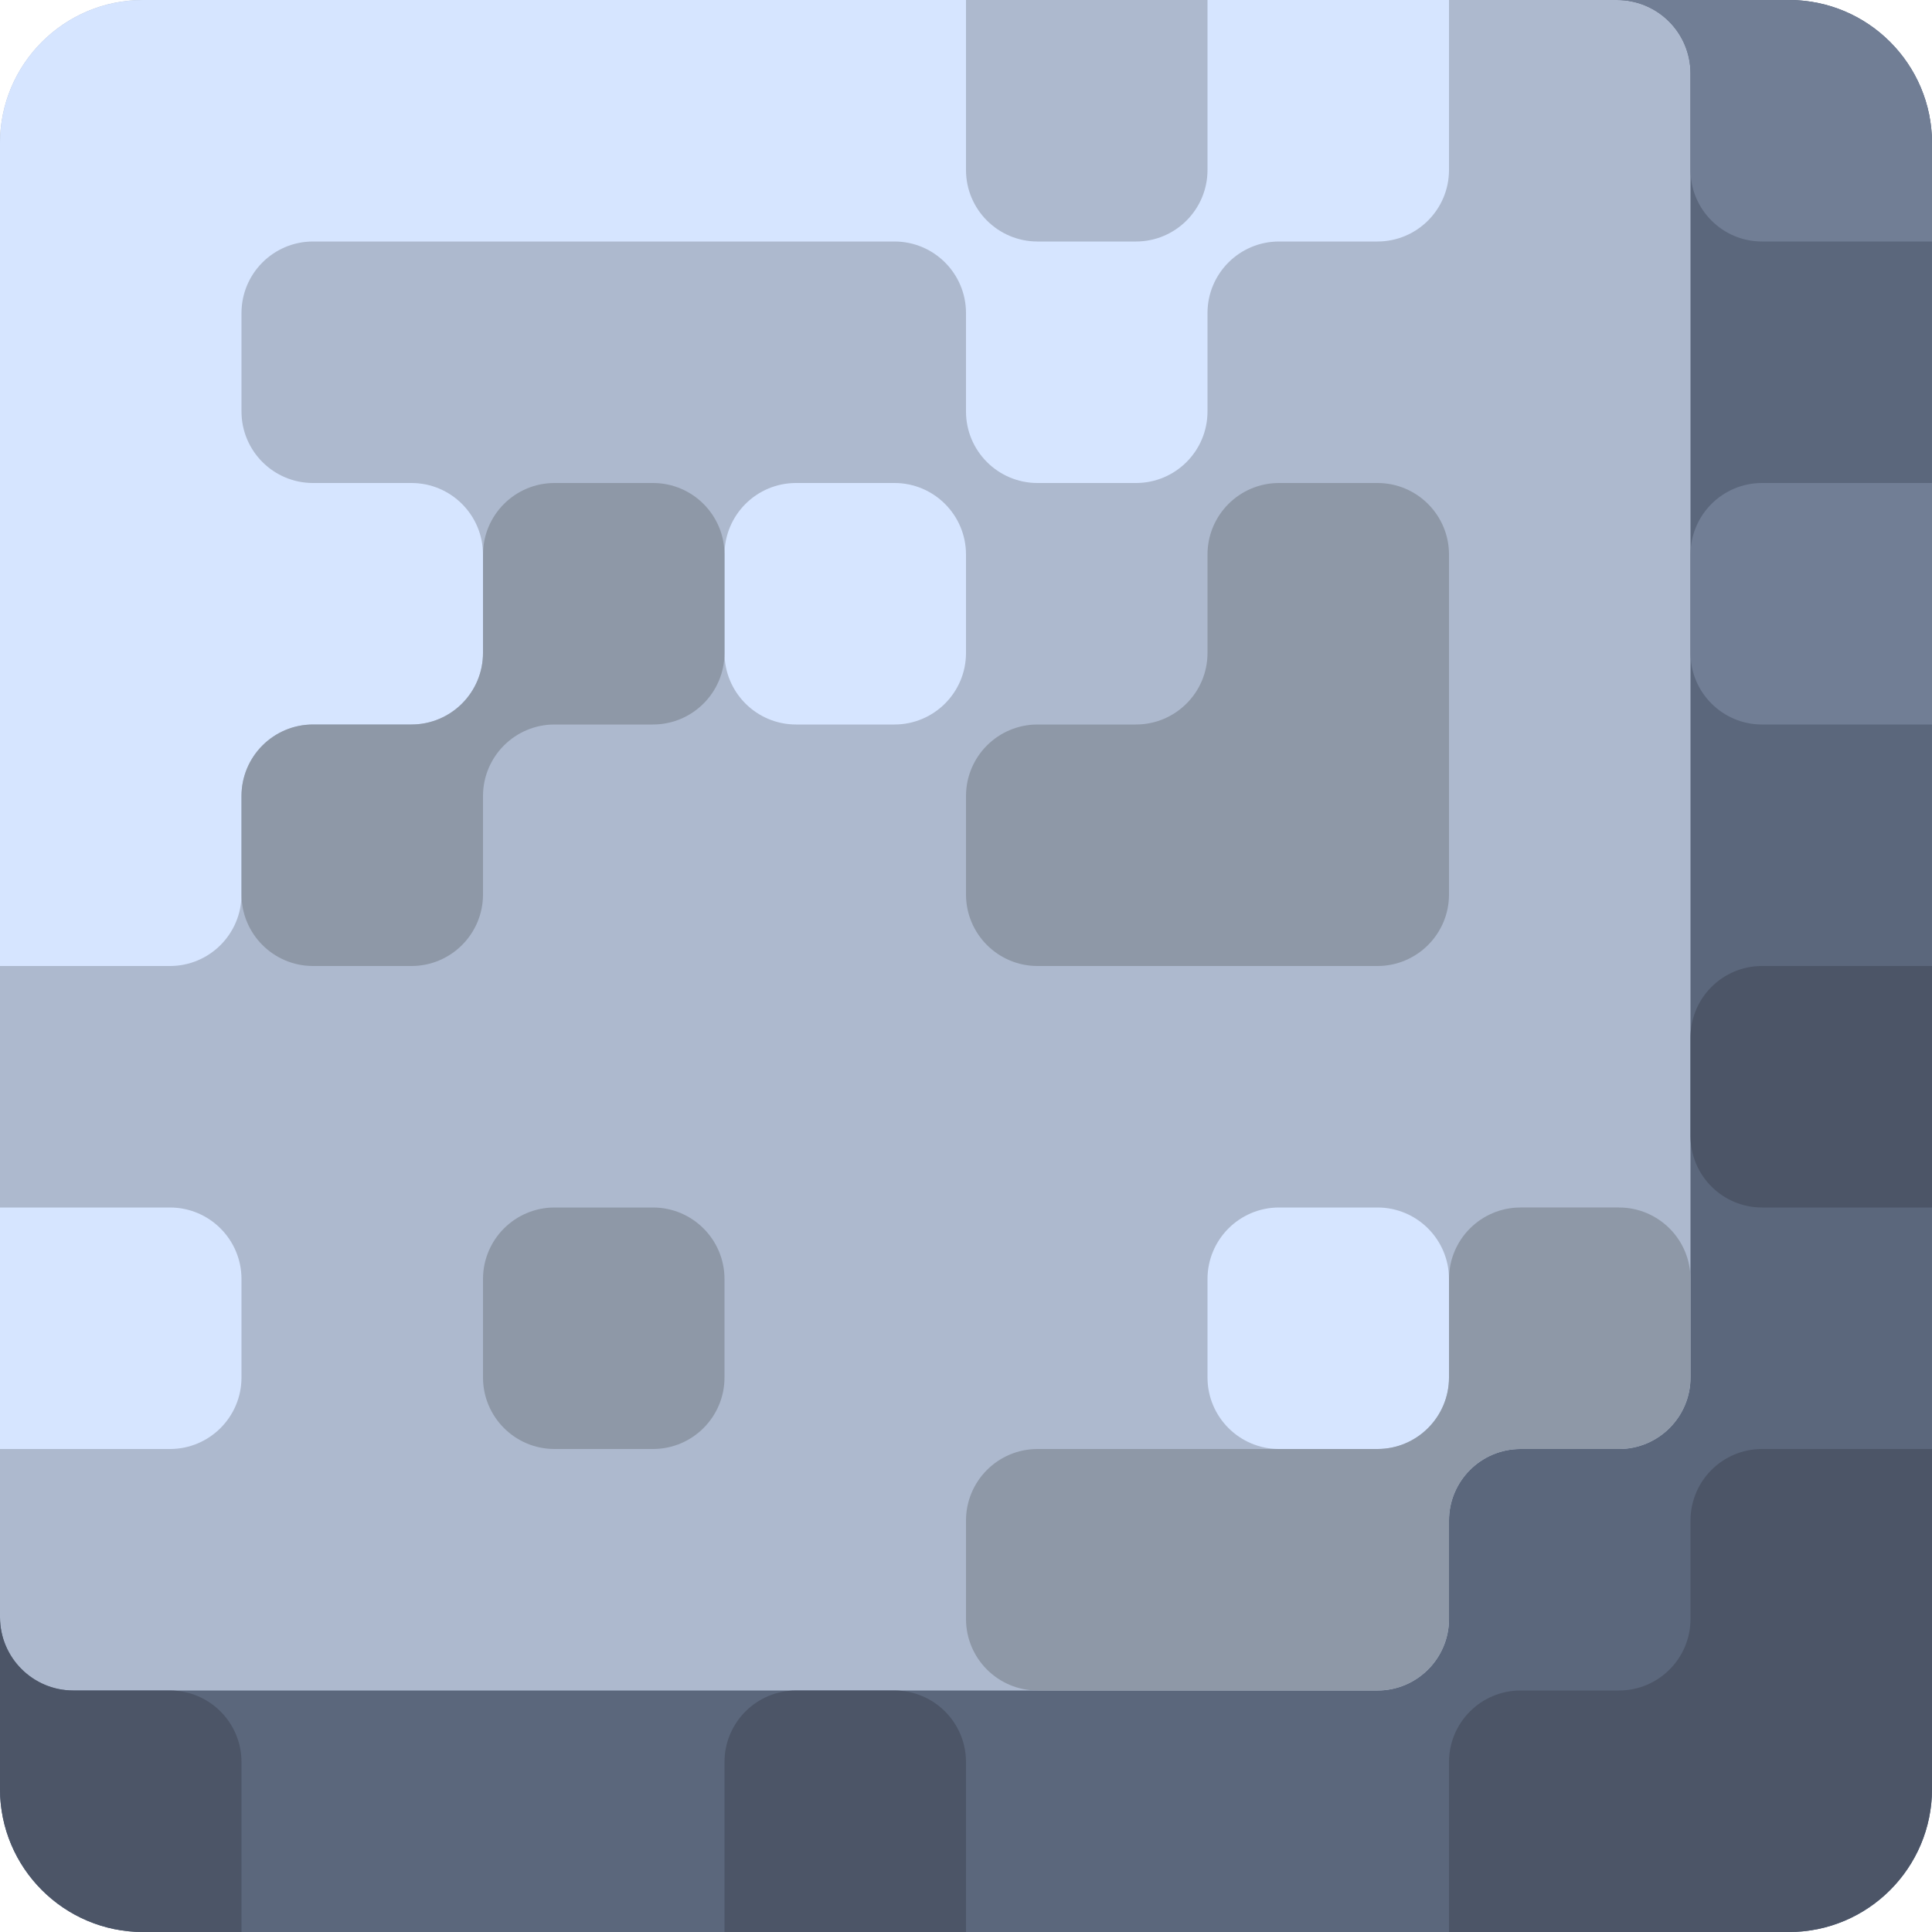 <?xml version="1.0" encoding="UTF-8" standalone="no"?><!DOCTYPE svg PUBLIC "-//W3C//DTD SVG 1.1//EN" "http://www.w3.org/Graphics/SVG/1.1/DTD/svg11.dtd"><svg width="100%" height="100%" viewBox="0 0 4500 4500" version="1.1" xmlns="http://www.w3.org/2000/svg" xmlns:xlink="http://www.w3.org/1999/xlink" xml:space="preserve" xmlns:serif="http://www.serif.com/" style="fill-rule:evenodd;clip-rule:evenodd;stroke-linejoin:round;stroke-miterlimit:2;"><g><g id="_40r-20r" serif:id="40r-20r"><g><path d="M4166.65,-0.008c184.099,0 333.329,149.24 333.329,333.329l-0,3833.32c-0,184.099 -149.23,333.338 -333.329,333.338l-3833.32,0c-184.099,0 -333.328,-149.239 -333.328,-333.338l-0,-3833.32c-0,-184.089 149.229,-333.329 333.328,-333.329l3833.32,0Z" style="fill:#adb9ce;"/></g><path d="M3375,395.837c0,92.05 -74.616,166.666 -166.666,166.666l-229.167,0c-92.05,0 -166.666,74.617 -166.666,166.667l-0,229.167c-0,92.05 -74.617,166.666 -166.667,166.666l-229.167,0c-92.05,0 -166.666,-74.616 -166.666,-166.666l-0,-229.167c-0,-92.05 -74.617,-166.667 -166.667,-166.667l-1354.17,0c-92.05,0 -166.667,74.617 -166.667,166.667l0,229.167c0,92.05 74.617,166.666 166.667,166.666l229.167,0c92.049,0 166.666,74.617 166.666,166.667l0,229.166c0,92.05 -74.617,166.667 -166.666,166.667l-229.167,0c-92.05,0 -166.667,74.617 -166.667,166.667l0,229.166c0,92.05 -74.616,166.667 -166.666,166.667l-395.834,-0l0,562.5l395.834,-0c92.05,-0 166.666,74.616 166.666,166.666l0,229.167c0,92.05 -74.616,166.667 -166.666,166.667l-395.834,-0l0,-3041.67c0,-184.092 149.242,-333.333 333.334,-333.333l1916.67,-0l-0,395.833c-0,92.05 74.616,166.666 166.666,166.666l229.167,0c92.05,0 166.667,-74.616 166.667,-166.666l-0,-395.833l562.499,-0l0,395.833Z" style="fill:#d6e5ff;"/><path d="M4166.67,0.004l-400,-0l-0,0.016c45.3,0 88.75,18 120.783,50.034c32.034,32.033 50.034,75.483 50.034,120.783l0.016,-0l0,3037.5c0,92.05 -74.616,166.667 -166.666,166.667l-229.167,-0c-92.05,-0 -166.667,74.616 -166.667,166.666l0,229.167c0,92.05 -74.616,166.666 -166.666,166.666l-3037.5,0c-94.35,0 -170.834,-76.483 -170.834,-170.833l0,400c0,184.092 149.242,333.333 333.334,333.333l3833.33,0c184.091,0 333.333,-149.241 333.333,-333.333l0,-3833.33c0,-184.092 -149.242,-333.333 -333.333,-333.333Z" style="fill:#5b677c;"/><g><clipPath id="_clip1"><path d="M4166.67,0.004l-400,-0l-0,0.016c45.3,0 88.75,18 120.783,50.034c32.034,32.033 50.034,75.483 50.034,120.783l0.016,-0l0,3037.5c0,92.05 -74.616,166.667 -166.666,166.667l-229.167,-0c-92.05,-0 -166.667,74.616 -166.667,166.666l0,229.167c0,92.05 -74.616,166.666 -166.666,166.666l-3037.5,0c-94.35,0 -170.834,-76.483 -170.834,-170.833l0,400c0,184.092 149.242,333.333 333.334,333.333l3833.33,0c184.091,0 333.333,-149.241 333.333,-333.333l0,-3833.33c0,-184.092 -149.242,-333.333 -333.333,-333.333Z"/></clipPath><g clip-path="url(#_clip1)"><g><path d="M3937.5,3541.67c0,-92.05 74.617,-166.666 166.667,-166.666l395.833,-0l0,958.333c0,92.05 -74.617,166.666 -166.667,166.666l-958.333,0l0,-395.833c0,-92.05 74.617,-166.667 166.667,-166.667l229.167,0c92.05,0 166.666,-74.616 166.666,-166.666l0,-229.167Z" style="fill:#4c5567;"/></g><g><path d="M1687.5,4104.17c-0,-92.05 74.617,-166.667 166.667,-166.667l229.166,0c92.05,0 166.667,74.617 166.667,166.667l-0,395.833l-562.5,0l-0,-395.833Z" style="fill:#4c5567;"/></g><g><path d="M4104.17,2812.5c-92.05,-0 -166.667,-74.617 -166.667,-166.667l0,-229.166c0,-92.05 74.617,-166.667 166.667,-166.667l395.833,-0l0,562.5l-395.833,-0Z" style="fill:#4c5567;"/></g><g><path d="M4104.17,1687.5c-92.05,0 -166.667,-74.617 -166.667,-166.667l0,-229.166c0,-92.05 74.617,-166.667 166.667,-166.667l395.833,0l0,562.5l-395.833,0Z" style="fill:#717e95;"/></g><g><path d="M0.001,3744.37l264.059,-0l-0,193.143l131.775,-0c92.05,-0 166.666,74.624 166.666,166.667l0,395.835l-562.5,0l0,-755.645Z" style="fill:#4c5567;"/></g><g><path d="M3744.37,0.004l-0,0.008c106.16,-0 192.214,86.058 192.214,192.217l0.929,-0l-0,203.608c-0,92.05 74.624,166.666 166.667,166.666l395.835,0l0,-562.499l-755.645,-0Z" style="fill:#717e95;"/></g></g></g><g><path d="M1687.5,1291.67c-0,-92.05 74.617,-166.667 166.667,-166.667l229.166,0c92.05,0 166.667,74.617 166.667,166.667l-0,229.166c-0,92.05 -74.617,166.667 -166.667,166.667l-229.166,0c-92.05,0 -166.667,-74.617 -166.667,-166.667l-0,-229.166Z" style="fill:#d6e5ff;"/></g><g><path d="M2812.5,2979.17c-0,-92.05 74.616,-166.666 166.666,-166.666l229.167,-0c92.05,-0 166.666,74.616 166.666,166.666l0,229.167c0,92.05 -74.616,166.667 -166.666,166.667l-229.167,-0c-92.05,-0 -166.666,-74.617 -166.666,-166.667l-0,-229.167Z" style="fill:#d6e5ff;"/></g><g><path d="M1125,2979.17c0,-92.05 74.617,-166.666 166.667,-166.666l229.166,-0c92.05,-0 166.667,74.616 166.667,166.666l-0,229.167c-0,92.05 -74.617,166.667 -166.667,166.667l-229.166,-0c-92.05,-0 -166.667,-74.617 -166.667,-166.667l0,-229.167Z" style="fill:#8e98a7;"/></g><g><path d="M2812.5,1291.67c-0,-92.05 74.616,-166.667 166.666,-166.667l229.167,0c92.05,0 166.666,74.617 166.666,166.667l0,791.666c0,92.05 -74.616,166.667 -166.666,166.667l-791.667,-0c-92.05,-0 -166.666,-74.617 -166.666,-166.667l-0,-229.166c-0,-92.05 74.616,-166.667 166.666,-166.667l229.167,0c92.05,0 166.667,-74.617 166.667,-166.667l-0,-229.166Z" style="fill:#8e98a7;"/></g><g><path d="M2250,3541.67c-0,-92.05 74.616,-166.666 166.666,-166.666l791.667,-0c92.05,-0 166.666,-74.617 166.666,-166.667l0,-229.167c0,-92.05 74.617,-166.666 166.667,-166.666l229.167,-0c92.05,-0 166.666,74.616 166.666,166.666l0,229.167c0,92.05 -74.616,166.667 -166.666,166.667l-229.167,-0c-92.05,-0 -166.667,74.616 -166.667,166.666l0,229.167c0,92.05 -74.616,166.666 -166.666,166.666l-791.667,0c-92.05,0 -166.666,-74.616 -166.666,-166.666l-0,-229.167Z" style="fill:#8e98a7;"/></g><g><path d="M562.501,1854.17c0,-92.05 74.617,-166.667 166.667,-166.667l229.167,0c92.049,0 166.666,-74.617 166.666,-166.667l0,-229.166c0,-92.05 74.617,-166.667 166.667,-166.667l229.166,0c92.05,0 166.667,74.617 166.667,166.667l-0,229.166c-0,92.05 -74.617,166.667 -166.667,166.667l-229.166,0c-92.05,0 -166.667,74.617 -166.667,166.667l0,229.166c0,92.05 -74.617,166.667 -166.666,166.667l-229.167,-0c-92.05,-0 -166.667,-74.617 -166.667,-166.667l0,-229.166Z" style="fill:#8e98a7;"/></g></g></g></svg>